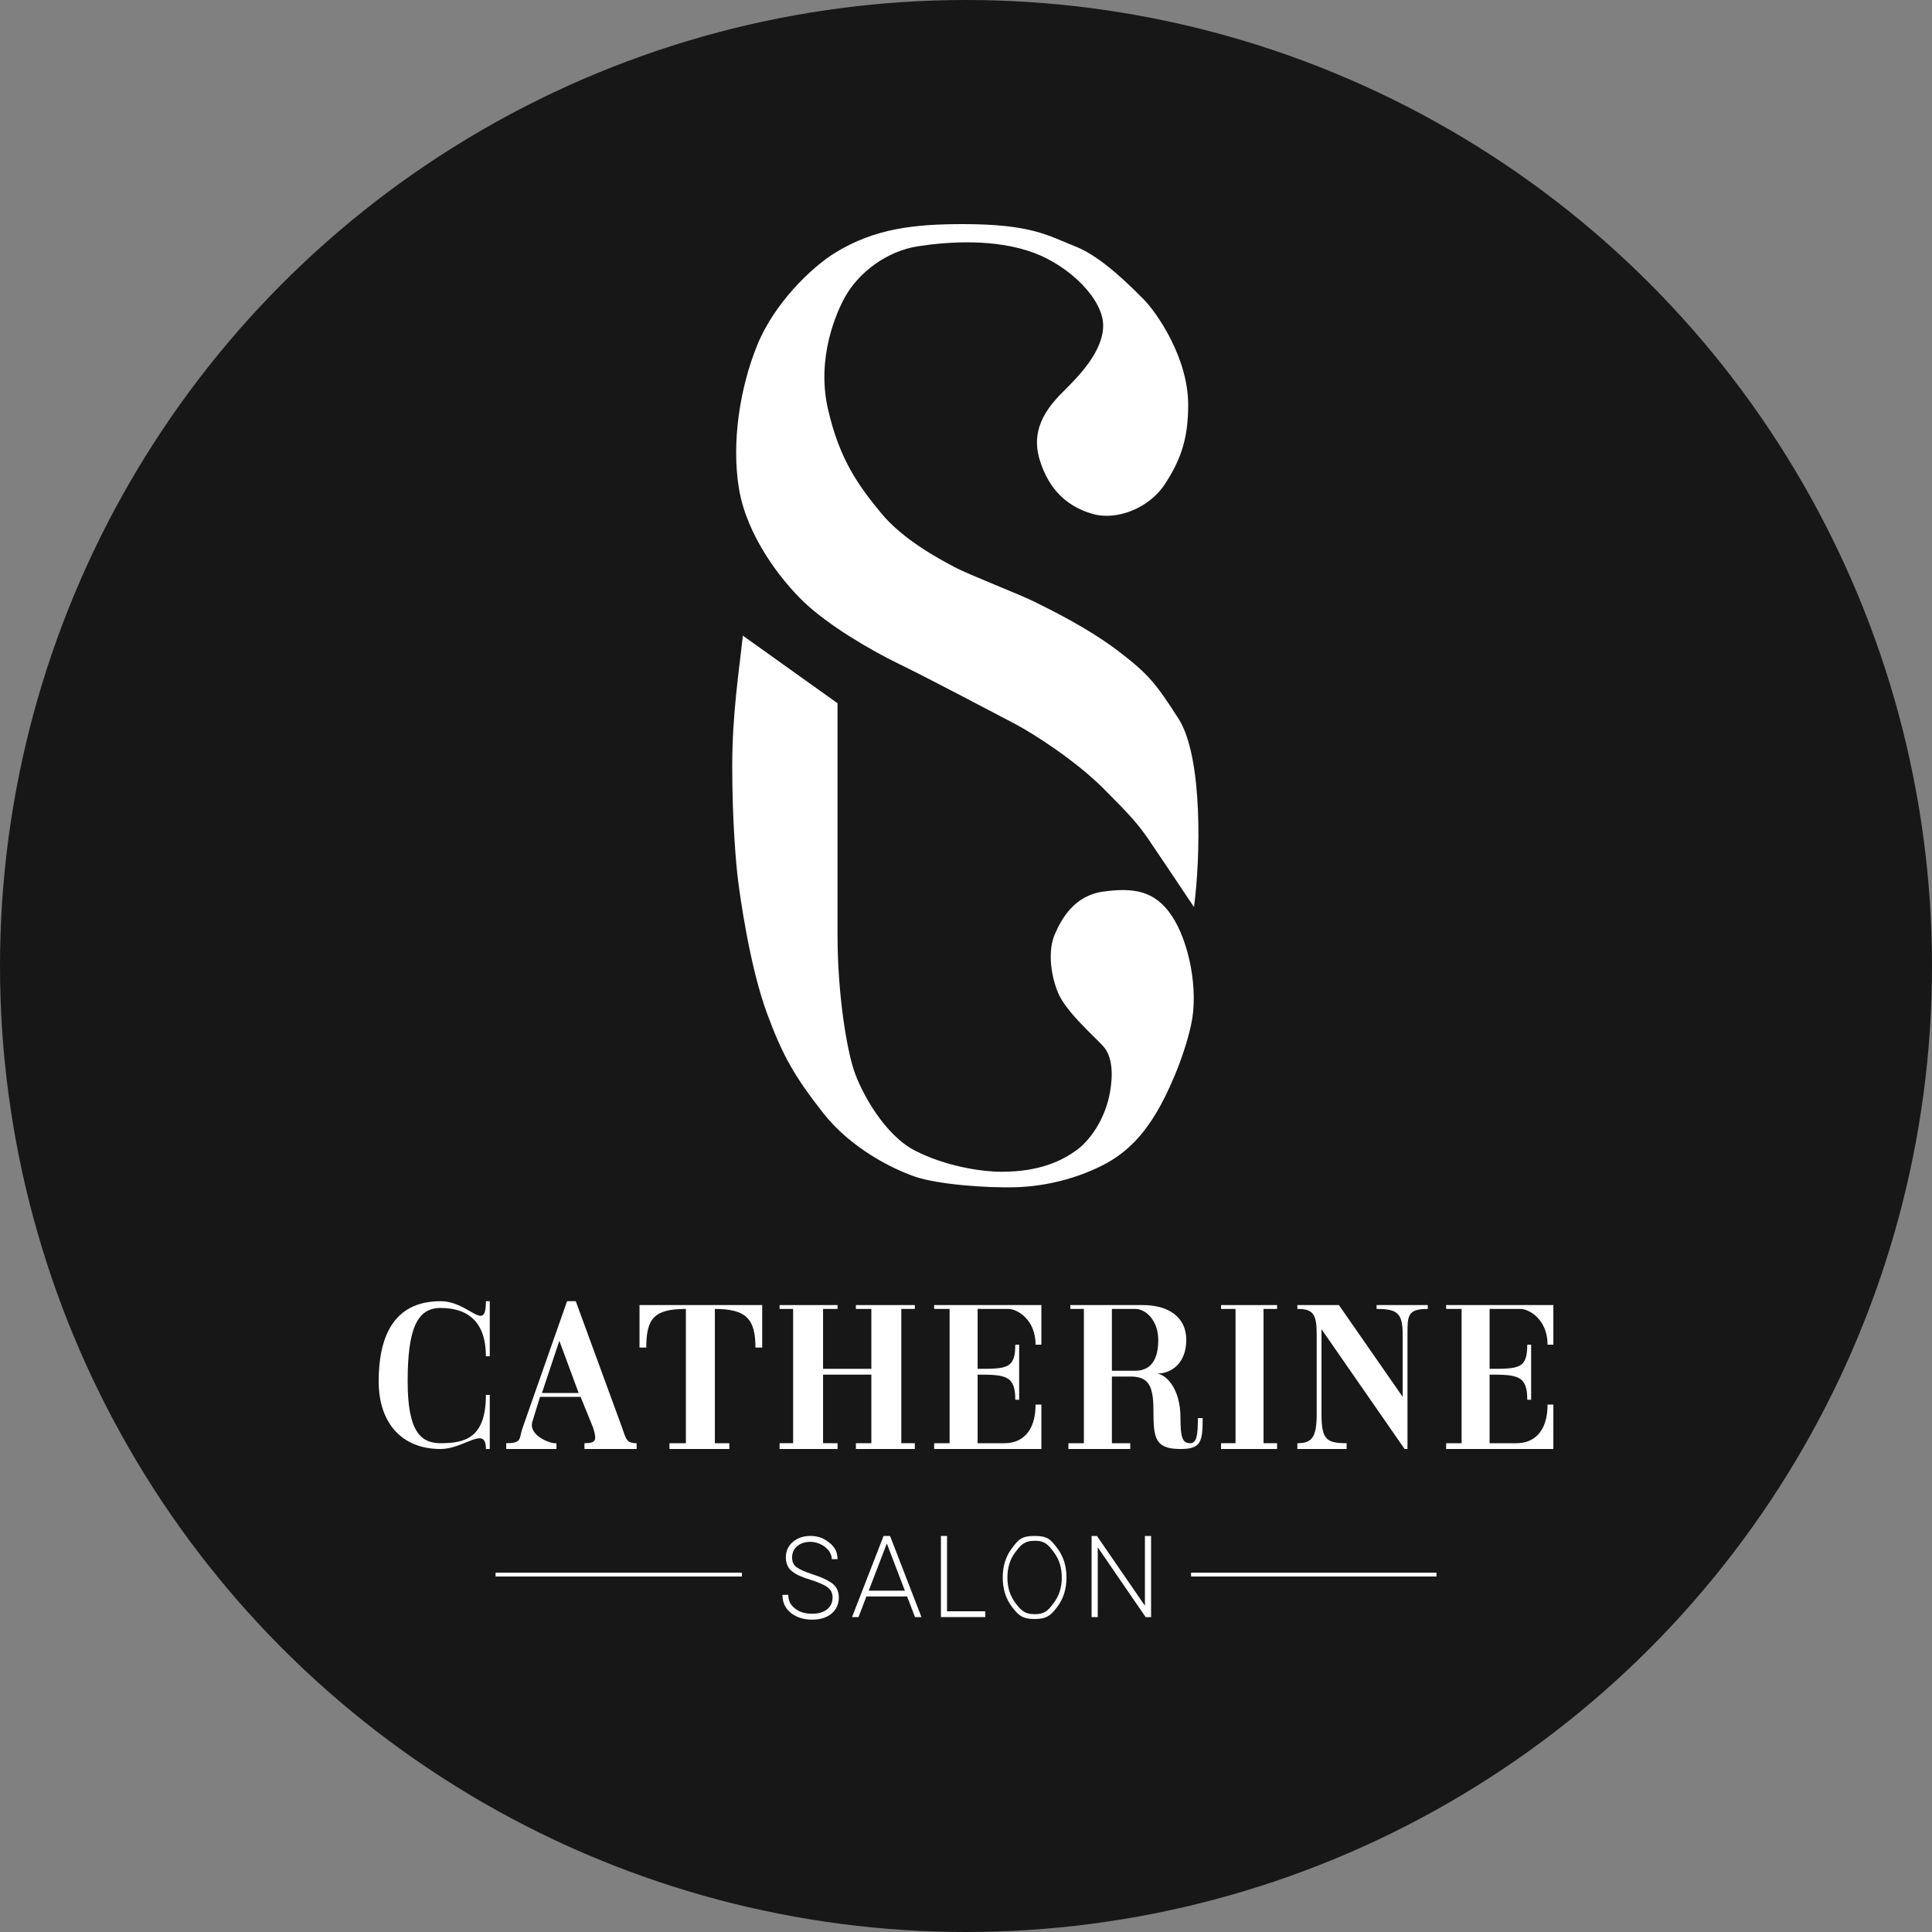 <?xml version="1.0" encoding="UTF-8"?> <svg xmlns="http://www.w3.org/2000/svg" width="74" height="74" viewBox="0 0 74 74" fill="none"><rect x="0" y="0" width="74" height="74" fill="#808080" stroke="none"/> <circle cx="37" cy="37" r="37" fill="#171717"></circle> <path d="M45.732 34.743C45.979 32.918 46.085 29.004 45.14 27.528C44.287 26.196 43.991 25.826 42.883 24.975C41.678 24.05 40.219 23.347 39.627 23.051C39.035 22.755 37.111 22.015 36.556 21.719L36.529 21.704C35.956 21.399 34.581 20.666 33.744 19.647C32.893 18.611 32.153 17.612 31.709 15.651C31.265 13.69 32.042 11.951 32.375 11.359C32.895 10.434 33.964 9.62 35.148 9.435C36.332 9.25 38.145 9.133 39.627 9.694C40.996 10.212 42.254 11.47 42.254 12.469C42.254 13.468 41.292 14.43 40.774 14.948C40.256 15.466 39.442 16.317 39.812 17.575C40.182 18.833 40.959 19.425 41.847 19.684C42.735 19.943 43.993 19.499 44.622 18.537C45.251 17.575 45.51 16.761 45.51 15.503C45.51 13.69 44.289 11.951 43.808 11.47C43.327 10.989 42.217 9.842 41.181 9.435C40.145 9.028 39.516 8.584 36.889 8.584C35.074 8.584 33.52 8.732 31.968 9.694C31.112 10.224 29.674 11.581 29.008 13.209C28.342 14.837 28.009 16.946 28.305 18.722C28.601 20.498 29.859 22.163 30.784 23.051C31.709 23.939 33.337 24.901 34.41 25.419C35.483 25.937 38.073 27.306 38.85 27.713C39.627 28.12 41.218 29.156 42.254 30.192C43.29 31.228 43.586 31.561 43.993 32.153C44.319 32.627 45.288 34.077 45.732 34.743Z" fill="white"></path> <path d="M28.453 24.346L32.079 26.936V35.816C32.079 37.999 32.412 40.108 32.708 40.996C33.004 41.884 33.892 43.475 35.039 44.067C36.186 44.659 37.553 44.881 38.369 44.881C39.854 44.881 40.7 44.437 41.218 44.067C41.736 43.697 42.326 42.883 42.513 41.847C42.631 41.191 42.624 40.478 42.254 40.071C41.884 39.664 40.811 38.739 40.515 37.999C40.219 37.259 40.145 36.371 40.404 35.779C40.663 35.187 41.146 34.302 42.254 34.151C43.362 34 44.215 34.077 44.881 35.076C45.547 36.075 45.917 37.925 45.621 39.257C45.325 40.589 44.698 41.946 44.289 42.624C43.843 43.364 43.251 44.11 42.254 44.622C41.257 45.134 40.071 45.436 38.924 45.473C37.777 45.51 35.89 45.362 35.039 45.066C34.188 44.77 32.597 43.993 31.524 42.624C30.451 41.255 29.985 40.459 29.378 38.813C28.71 37 28.342 34.299 28.268 33.707C28.194 33.115 28.046 31.487 28.046 29.341C28.046 27.343 28.305 25.727 28.453 24.346Z" fill="white"></path> <path d="M18.611 51.948C18.611 50.69 17.982 50.098 16.872 50.098C15.985 50.098 15.614 50.875 15.614 52.91C15.614 54.797 16.096 55.278 16.872 55.278C17.798 55.278 18.611 55.093 18.611 53.428H18.759V55.5H18.611C18.611 54.575 17.798 55.5 16.872 55.5C15.356 55.5 14.504 54.464 14.504 52.91C14.504 51.282 15.023 49.839 16.872 49.839C17.983 49.839 18.611 51.097 18.611 49.839H18.759V51.948H18.611Z" fill="white"></path> <path fill-rule="evenodd" clip-rule="evenodd" d="M19.389 55.5H21.313V55.278C21.091 55.315 20.24 54.982 20.388 54.464L20.684 53.502H22.238L22.719 54.686C22.867 55.167 22.83 55.278 22.386 55.278V55.5H24.384V55.278C23.977 55.278 23.977 55.093 23.829 54.686L22.053 49.839H21.72L20.018 54.686C19.87 55.093 20.018 55.278 19.389 55.278V55.5ZM21.424 51.356L20.758 53.354H22.164L21.424 51.356Z" fill="white"></path> <path d="M25.642 55.5H27.936V55.278H27.381V50.135C28.602 50.135 28.935 50.542 28.935 51.615H29.194V49.987H24.495V51.615H24.754C24.754 50.505 25.05 50.135 26.271 50.135V55.278H25.642V55.5Z" fill="white"></path> <path d="M35.04 55.5V55.278H34.522V50.135H35.04V49.987H32.783V50.135H33.375V52.429H31.525V50.135H32.08V49.987H29.86V50.135H30.378V55.278H29.86V55.5H32.08V55.278H31.525V52.651H33.375V55.278H32.783V55.5H35.04Z" fill="white"></path> <path d="M35.78 55.5V55.278H36.372V50.135H35.78V49.987H39.887V51.504H39.665C39.665 50.542 38.962 50.135 38.629 50.135H37.445V52.429C38.555 52.429 38.888 52.429 38.888 51.504H39.036V53.613H38.888C38.888 52.688 38.518 52.651 37.445 52.651V55.278H38.481C39.11 55.278 39.665 54.871 39.665 53.798H39.887V55.5H35.78Z" fill="white"></path> <path fill-rule="evenodd" clip-rule="evenodd" d="M40.923 55.5H43.291V55.278H42.588V52.725H43.291C43.92 52.725 44.179 52.984 44.179 53.983C44.179 55.056 44.216 55.5 45.215 55.5C45.992 55.5 46.066 55.241 46.066 54.316H45.881C45.881 54.945 45.844 55.278 45.585 55.278C45.289 55.278 45.215 55.056 45.215 54.316C45.215 53.132 44.623 52.614 44.29 52.614C44.919 52.614 45.437 52.17 45.437 51.319C45.437 50.431 44.734 49.987 43.772 49.987H40.997V50.135H41.515V55.278H40.923V55.5ZM43.476 50.135H42.588V52.503H43.476C44.068 52.503 44.364 52.096 44.364 51.319C44.364 50.616 43.92 50.135 43.476 50.135Z" fill="white"></path> <path d="M46.769 55.5V55.278H47.324V50.135H46.769V49.987H48.915V50.135H48.397V55.278H48.915V55.5H46.769Z" fill="white"></path> <path d="M49.692 55.5V55.278C50.247 55.278 50.432 55.056 50.432 54.168V51.097C50.432 50.32 50.284 50.135 49.692 50.135V49.987H51.283L53.725 53.502V51.097C53.725 50.283 53.503 50.135 52.726 50.135V49.987H54.687V50.135C53.91 50.135 53.91 50.394 53.91 51.097V55.5H53.799L50.617 50.912V54.168C50.617 55.13 50.802 55.278 51.579 55.278V55.5H49.692Z" fill="white"></path> <path d="M55.39 55.5V55.278H55.982V50.135H55.39V49.987H59.497V51.504H59.275C59.275 50.542 58.572 50.135 58.239 50.135H57.055V52.429C58.165 52.429 58.498 52.429 58.498 51.504H58.646V53.613H58.498C58.498 52.688 58.128 52.651 57.055 52.651V55.278H58.091C58.72 55.278 59.275 54.871 59.275 53.798H59.497V55.5H55.39Z" fill="white"></path> <path d="M18.982 60.236V60.384H28.417V60.236H18.982Z" fill="white"></path> <path d="M45.621 60.384V60.236H55.02V60.384H45.621Z" fill="white"></path> <path d="M31.107 62.036C30.823 62.036 30.581 61.971 30.379 61.84C30.178 61.707 29.971 61.494 29.971 61.087H30.193C30.193 61.383 30.339 61.532 30.499 61.645C30.659 61.755 30.862 61.809 31.107 61.809C31.353 61.809 31.544 61.753 31.68 61.641C31.819 61.528 31.889 61.377 31.889 61.188C31.889 61.019 31.824 60.887 31.694 60.792C31.569 60.704 31.366 60.613 31.085 60.522L30.863 60.451L30.668 60.375C30.576 60.337 30.512 60.306 30.477 60.282C30.335 60.193 30.243 60.113 30.202 60.042C30.134 59.924 30.099 59.798 30.099 59.665C30.099 59.413 30.188 59.212 30.366 59.061C30.547 58.907 30.771 58.83 31.041 58.83C31.278 58.83 31.482 58.889 31.654 59.008C31.828 59.126 32.08 59.311 32.08 59.718H31.858C31.858 59.348 31.429 59.056 31.041 59.056C30.831 59.056 30.66 59.113 30.53 59.225C30.403 59.335 30.339 59.478 30.339 59.656C30.339 59.825 30.398 59.95 30.517 60.033C30.635 60.116 30.829 60.202 31.099 60.291C31.273 60.35 31.406 60.399 31.498 60.437C31.599 60.479 31.702 60.533 31.809 60.602C32.022 60.732 32.129 60.926 32.129 61.183C32.129 61.441 32.035 61.648 31.849 61.805C31.665 61.959 31.418 62.036 31.107 62.036Z" fill="white"></path> <path d="M35.294 61.938H35.046L34.744 61.148H33.185L32.883 61.938H32.635L33.843 58.83H34.091L35.294 61.938ZM33.967 59.119L33.274 60.926H34.659L33.967 59.119Z" fill="white"></path> <path d="M36.274 58.83V61.716H37.739V61.938H36.039V58.83H36.274Z" fill="white"></path> <path d="M40.494 61.549C40.257 61.858 40.109 62.012 39.628 62.012C39.147 62.012 38.999 61.858 38.762 61.549C38.525 61.238 38.407 60.862 38.407 60.421C38.407 59.98 38.525 59.606 38.762 59.297C38.999 58.986 39.11 58.83 39.628 58.83C40.146 58.83 40.257 58.986 40.494 59.297C40.73 59.606 40.849 59.98 40.849 60.421C40.849 60.862 40.73 61.238 40.494 61.549ZM38.887 61.391C39.09 61.655 39.221 61.824 39.628 61.827C40.035 61.83 40.167 61.655 40.365 61.391C40.568 61.12 40.669 60.797 40.669 60.421C40.669 60.042 40.568 59.72 40.365 59.456C40.167 59.188 40.035 59.012 39.628 59.015C39.221 59.018 39.09 59.188 38.887 59.456C38.686 59.723 38.586 60.045 38.586 60.421C38.586 60.797 38.686 61.12 38.887 61.391Z" fill="white"></path> <path d="M43.853 61.503V58.83H44.089V61.938H43.88L42.046 59.265V61.938H41.811V58.83H42.015L43.853 61.503Z" fill="white"></path> </svg> 